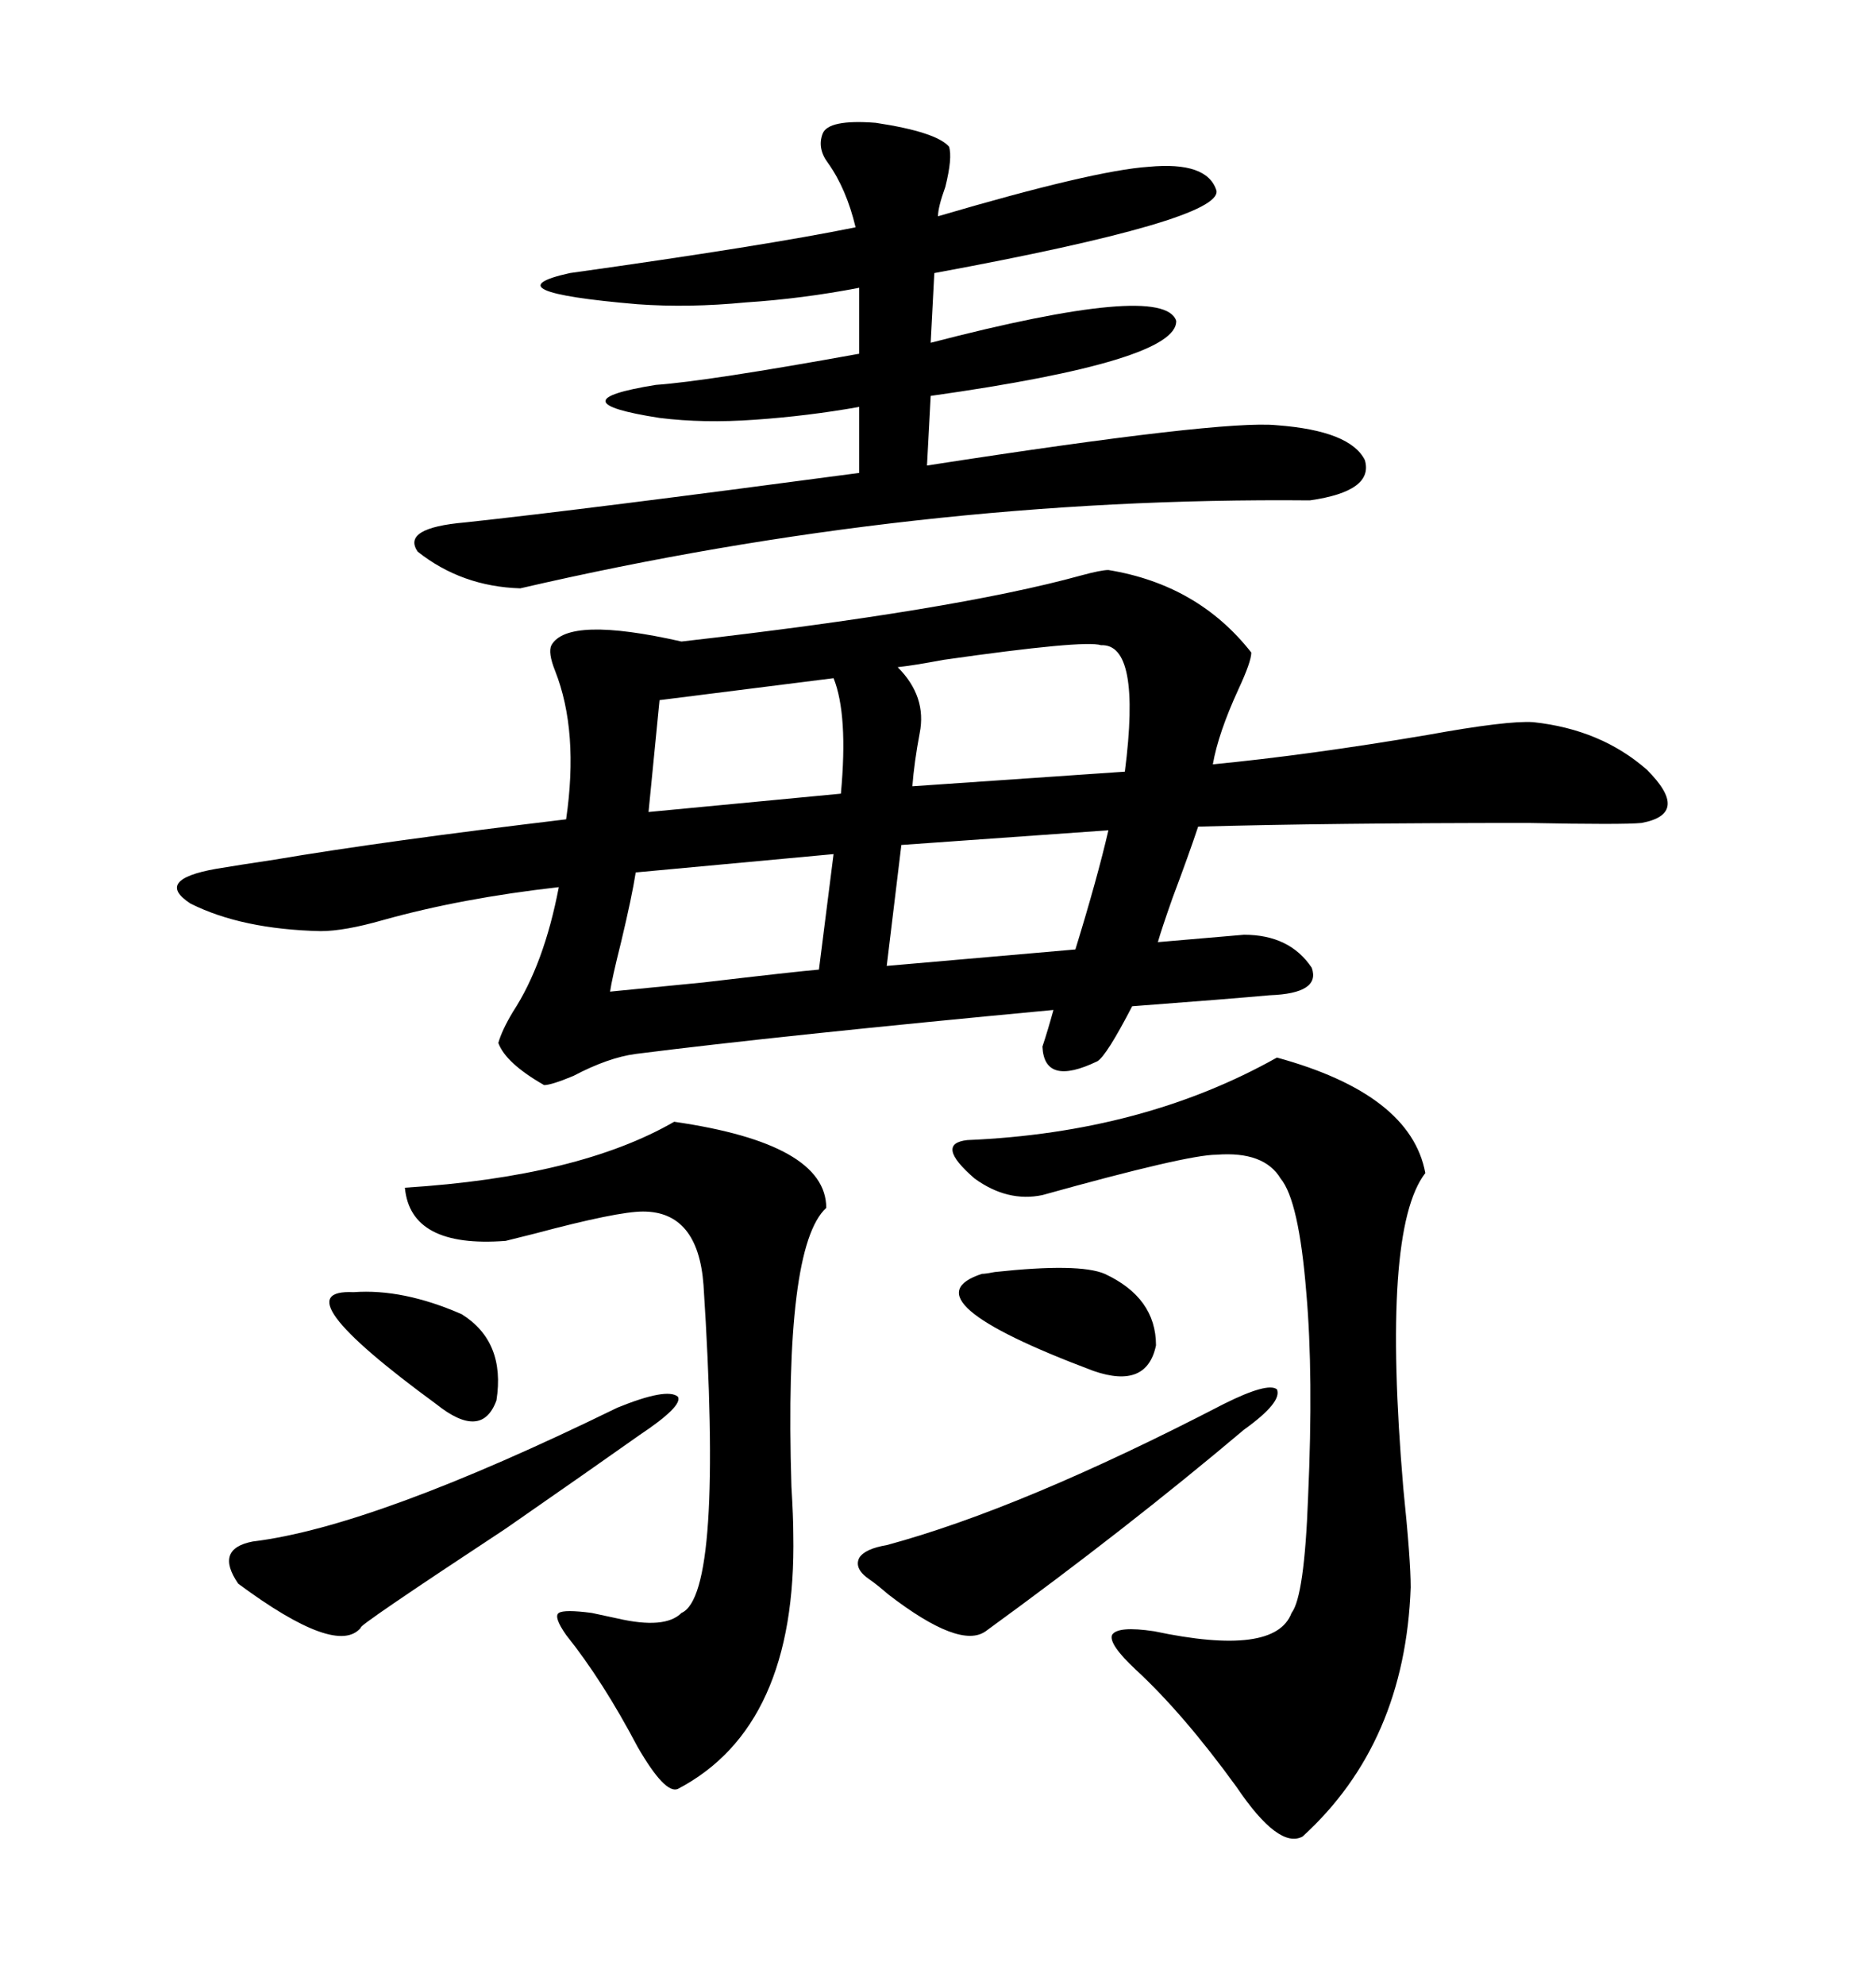 <svg xmlns="http://www.w3.org/2000/svg" xmlns:xlink="http://www.w3.org/1999/xlink" width="300" height="317.285"><path d="M177.25 91.11L177.25 91.11Q191.60 93.46 200.10 104.30L200.10 104.30Q200.10 105.76 198.05 110.16L198.05 110.16Q194.82 117.19 193.95 122.17L193.95 122.17Q209.18 120.70 228.22 117.48L228.22 117.48Q241.11 115.14 245.21 115.43L245.21 115.43Q256.05 116.60 263.38 123.05L263.38 123.05Q270.41 130.08 262.50 131.54L262.50 131.54Q259.57 131.84 244.34 131.54L244.34 131.54Q212.70 131.54 191.60 132.13L191.60 132.13Q190.14 136.52 187.50 143.55L187.50 143.55Q185.74 148.54 185.16 150.59L185.16 150.59L198.93 149.41Q206.25 149.41 209.77 154.69L209.77 154.69Q211.23 158.79 203.03 159.08L203.03 159.08Q196.58 159.67 181.05 160.84L181.05 160.84Q176.95 168.75 175.49 169.63L175.49 169.63Q166.99 173.73 166.70 167.29L166.70 167.29Q167.58 164.65 168.46 161.43L168.46 161.43Q124.80 165.53 101.66 168.46L101.66 168.46Q97.27 169.04 91.70 171.97L91.70 171.97Q88.18 173.44 87.01 173.44L87.01 173.44Q80.86 169.92 79.69 166.70L79.69 166.70Q80.27 164.65 82.03 161.72L82.03 161.72Q87.01 154.10 89.36 141.80L89.36 141.80Q73.83 143.55 61.23 147.07L61.23 147.07Q55.08 148.83 51.27 148.83L51.27 148.83Q38.67 148.54 30.47 144.43L30.47 144.43Q24.61 140.63 34.57 138.87L34.57 138.87Q38.09 138.28 43.95 137.40L43.95 137.40Q61.23 134.47 90.53 130.96L90.53 130.96Q92.58 116.89 88.77 107.23L88.77 107.23Q87.60 104.30 88.18 103.13L88.18 103.13Q90.82 98.44 108.98 102.54L108.98 102.54Q152.64 97.56 172.85 91.99L172.85 91.99Q176.07 91.11 177.25 91.11ZM131.54 21.39L131.54 21.39Q132.42 19.04 140.04 19.63L140.04 19.63Q149.71 21.09 151.76 23.44L151.76 23.44Q152.34 25.20 151.17 29.88L151.17 29.88Q150 33.11 150 34.57L150 34.57Q174.90 27.25 183.69 26.66L183.69 26.66Q193.07 25.78 194.53 30.47L194.53 30.47Q195.41 35.16 149.41 43.65L149.41 43.65L148.83 54.79Q186.04 45.12 188.09 51.27L188.09 51.27Q188.38 57.71 148.83 63.28L148.83 63.28L148.24 74.41Q195.41 67.09 204.20 67.97L204.20 67.97Q215.92 68.85 218.26 73.54L218.26 73.54Q219.73 78.52 209.47 79.98L209.47 79.98Q146.48 79.39 83.20 94.04L83.20 94.04Q73.83 93.75 66.80 88.18L66.80 88.18Q64.16 84.38 74.41 83.50L74.41 83.50Q93.46 81.45 137.40 75.59L137.40 75.59L137.40 65.04Q129.20 66.50 120.70 67.09L120.70 67.09Q112.50 67.68 105.47 66.80L105.47 66.80Q88.48 64.16 104.88 61.52L104.88 61.52Q113.09 60.94 137.40 56.54L137.40 56.54L137.40 46.00Q128.32 47.75 119.24 48.34L119.24 48.34Q110.16 49.22 101.95 48.63L101.95 48.63Q77.93 46.58 91.11 43.65L91.11 43.65Q122.46 39.26 136.82 36.33L136.82 36.33Q135.35 30.18 132.42 26.07L132.42 26.07Q130.66 23.73 131.54 21.39ZM204.20 169.04L204.20 169.04Q225.59 174.90 227.93 187.50L227.93 187.50Q220.90 196.58 224.41 237.89L224.41 237.89Q225.59 249.32 225.59 253.71L225.59 253.71Q224.71 278.61 208.30 293.55L208.30 293.55Q204.49 295.61 197.75 285.64L197.75 285.64Q189.26 273.93 181.64 266.89L181.64 266.89Q177.25 262.79 177.83 261.33L177.83 261.33Q178.71 259.86 184.57 260.74L184.57 260.74Q203.91 264.84 206.54 257.81L206.54 257.81Q208.59 255.18 209.18 239.36L209.18 239.36Q210.06 219.73 208.89 206.54L208.89 206.54Q207.71 191.89 204.79 188.38L204.79 188.38Q202.15 183.98 194.53 184.57L194.53 184.57Q189.84 184.57 166.70 191.02L166.70 191.02Q161.13 192.19 155.86 188.38L155.86 188.38Q149.41 182.81 154.69 182.23L154.69 182.23Q182.81 181.05 204.20 169.04ZM107.81 179.30L107.81 179.30Q132.13 182.81 132.13 193.07L132.13 193.07Q125.39 199.22 126.56 237.60L126.56 237.60Q126.86 242.58 126.86 245.21L126.86 245.21Q127.44 275.98 108.40 285.94L108.40 285.94Q106.35 286.82 101.95 279.20L101.95 279.20Q96.39 268.65 90.53 261.33L90.53 261.33Q88.48 258.40 89.36 257.81L89.36 257.81Q90.23 257.23 94.63 257.81L94.63 257.81Q96.09 258.11 98.73 258.69L98.73 258.69Q106.35 260.45 108.98 257.81L108.98 257.81Q115.72 254.88 112.50 205.37L112.50 205.37Q111.62 193.65 102.83 193.65L102.83 193.65Q98.73 193.65 85.55 197.17L85.55 197.17Q82.03 198.05 80.86 198.34L80.86 198.34Q65.63 199.51 64.75 189.84L64.75 189.84Q92.58 188.09 107.81 179.30ZM98.73 225L98.73 225Q106.64 221.78 108.40 223.24L108.40 223.24Q109.28 224.71 102.25 229.39L102.25 229.39Q95.21 234.38 80.86 244.34L80.86 244.34Q56.84 260.16 57.71 260.16L57.71 260.16Q53.91 264.84 38.09 253.13L38.09 253.13Q34.28 247.56 40.43 246.39L40.43 246.39Q59.77 244.04 98.73 225ZM195.70 224.41L195.70 224.41Q202.73 220.90 204.20 222.07L204.20 222.07Q205.08 224.12 198.93 228.52L198.93 228.52Q180.18 244.34 157.62 260.74L157.62 260.74Q153.52 263.67 142.09 254.88L142.09 254.88Q140.04 253.13 139.16 252.54L139.16 252.54Q136.52 250.78 137.40 249.02L137.40 249.02Q138.28 247.56 141.80 246.97L141.80 246.97Q163.48 241.11 195.70 224.41ZM176.07 103.13L176.07 103.13Q173.44 102.25 150.88 105.47L150.88 105.47Q146.19 106.35 143.55 106.64L143.55 106.64Q148.24 111.33 147.07 117.19L147.07 117.19Q146.19 121.88 145.90 125.68L145.90 125.68L179.88 123.34Q182.52 102.83 176.07 103.13ZM177.25 132.71L144.14 135.06L141.80 154.39L171.97 151.76Q175.49 140.33 177.25 132.71L177.25 132.71ZM130.96 154.98L133.30 136.52L101.66 139.45Q101.07 143.26 99.32 150.59L99.32 150.59Q97.85 156.45 97.56 158.50L97.56 158.50Q100.49 158.20 112.50 157.03L112.50 157.03Q127.44 155.27 130.96 154.98L130.96 154.98ZM133.30 108.40L133.30 108.40L105.47 111.91L103.71 129.79L134.47 126.86Q135.64 114.26 133.30 108.40ZM157.03 203.61L157.03 203.61Q157.62 203.61 159.08 203.32L159.08 203.32Q172.56 201.86 176.66 203.61L176.66 203.61Q184.86 207.42 184.86 215.04L184.86 215.04Q183.40 222.07 174.90 219.14L174.90 219.14Q144.43 207.71 157.03 203.61ZM56.54 206.54L56.54 206.54Q64.45 205.96 73.83 210.06L73.83 210.06Q80.86 214.45 79.39 223.83L79.39 223.83Q77.05 230.27 69.73 224.41L69.73 224.41Q44.53 205.96 56.54 206.54Z"/></svg>